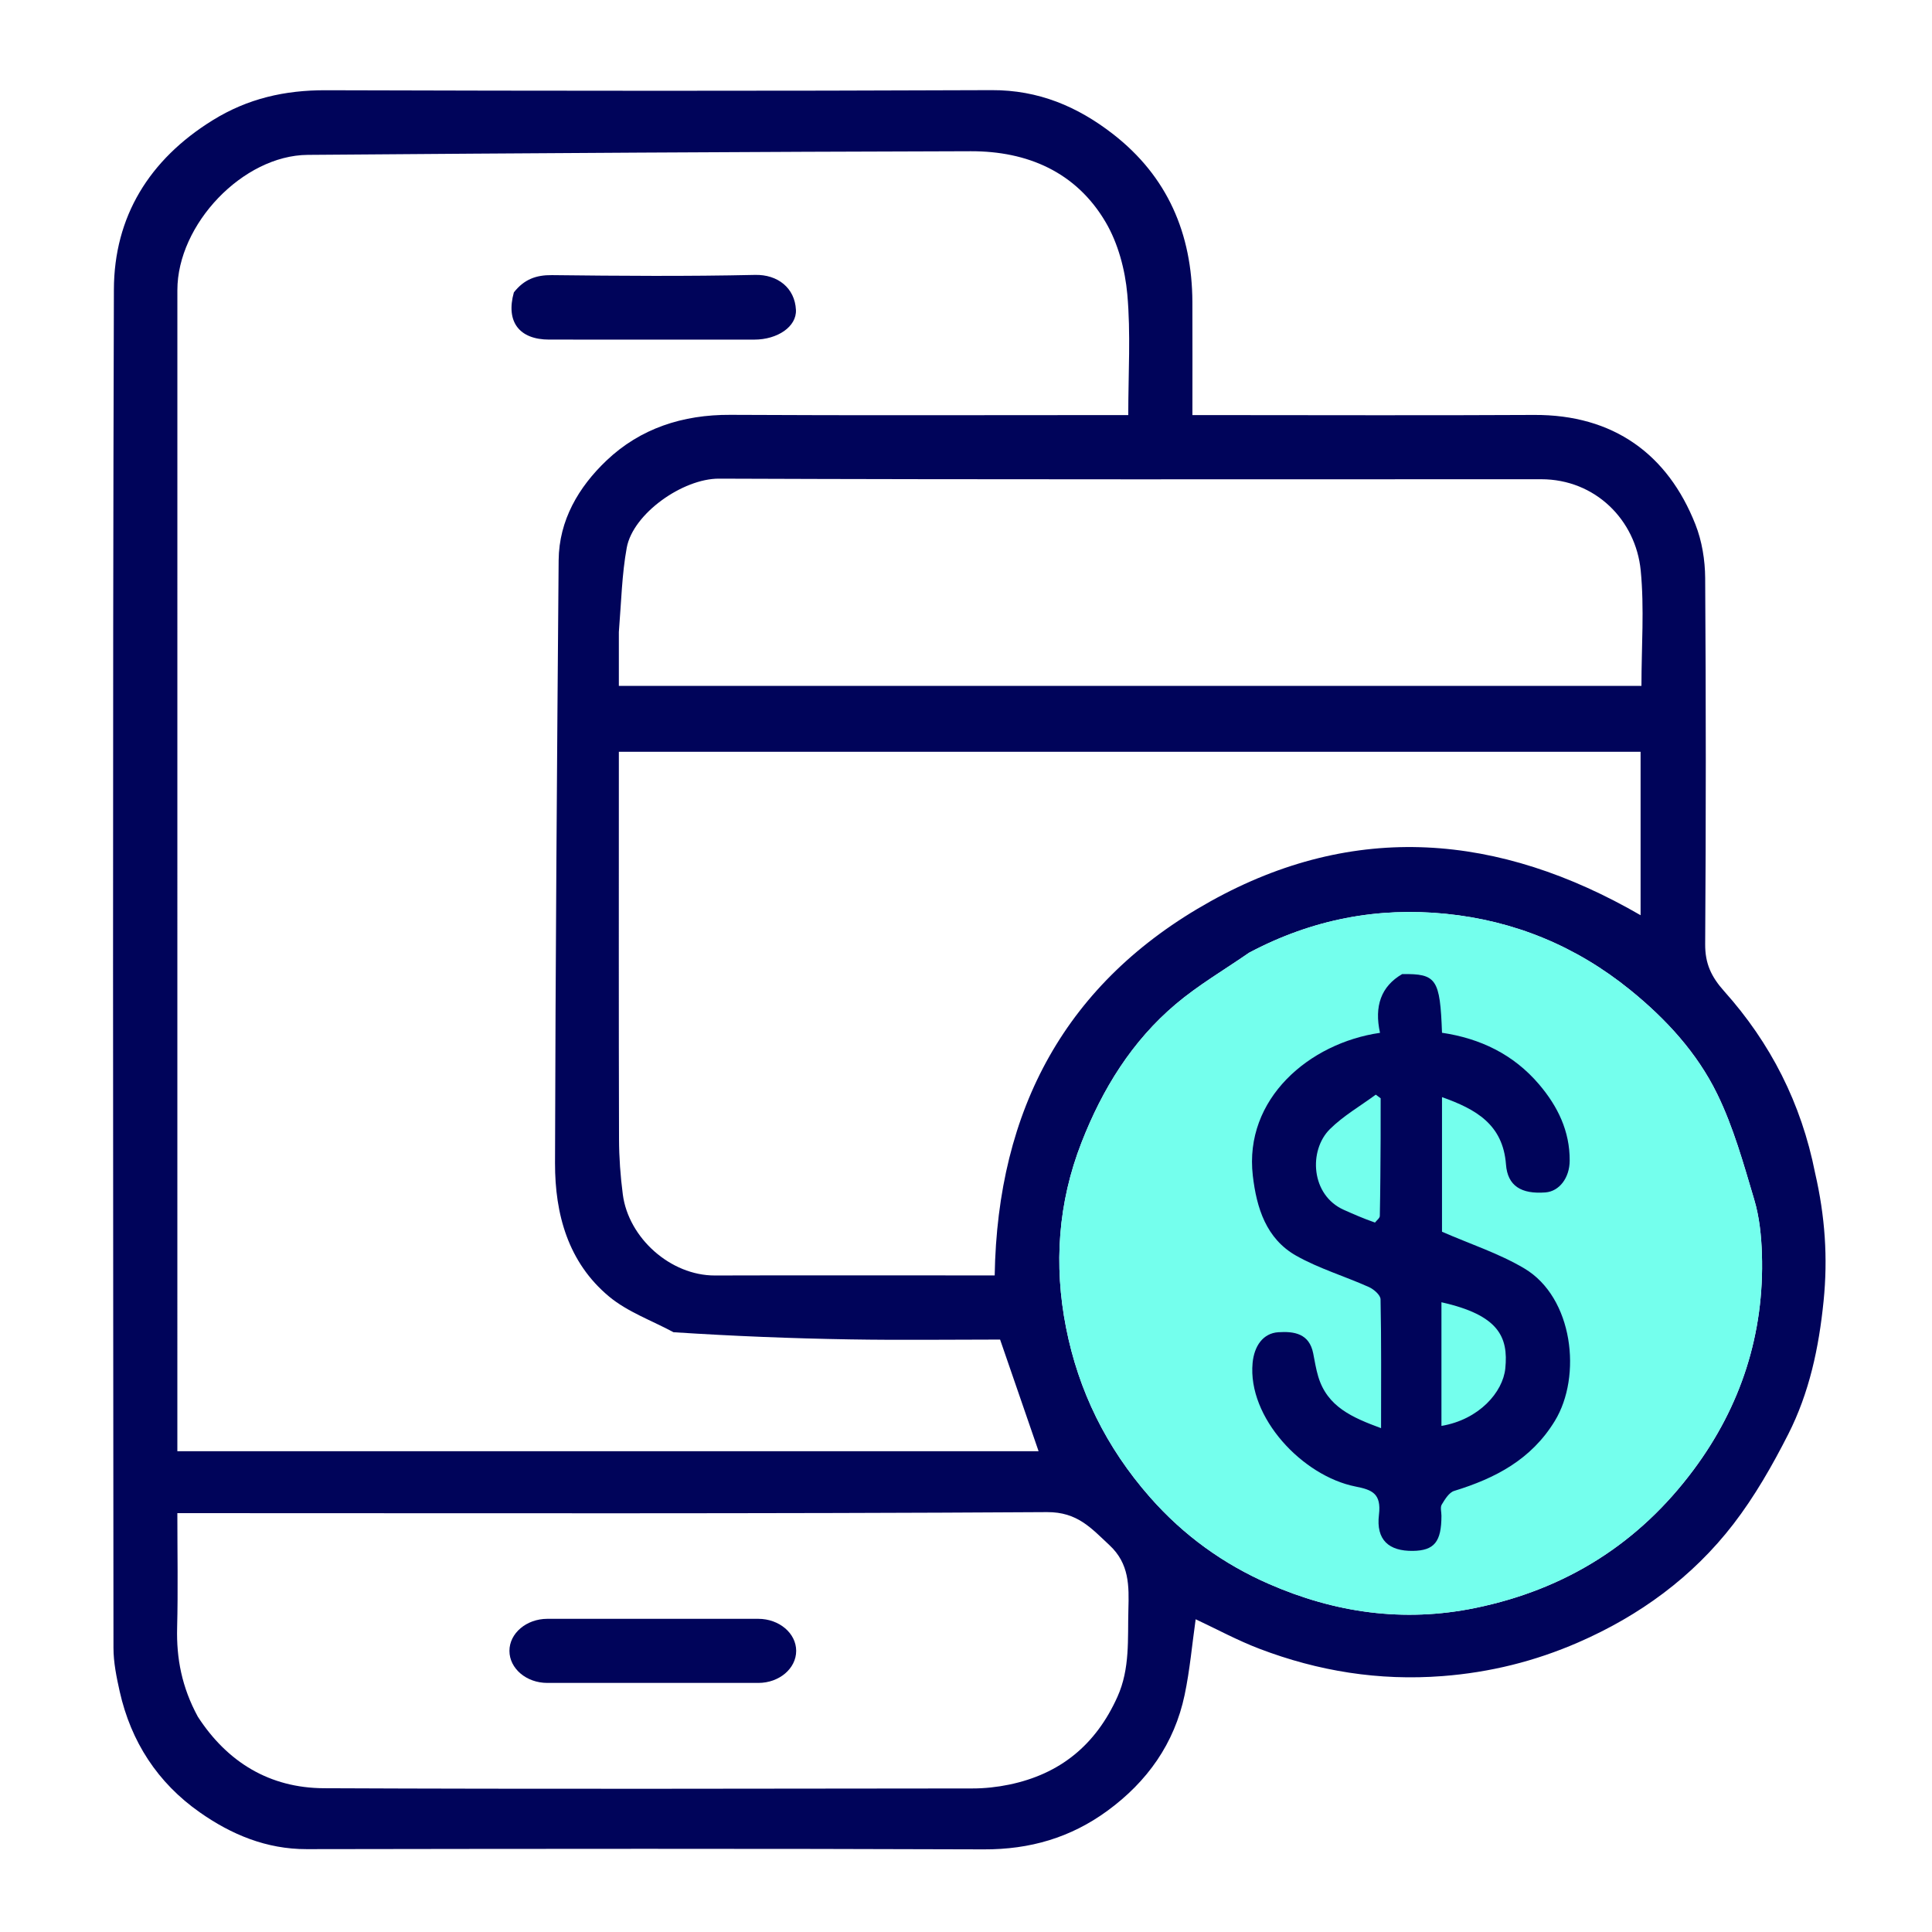 <svg xmlns="http://www.w3.org/2000/svg" width="79" height="79" viewBox="0 0 79 79" fill="none"><path d="M74.22 47.965C74.628 49.736 74.745 51.435 74.567 53.2C74.375 55.114 73.983 56.95 73.12 58.649C72.471 59.925 71.749 61.19 70.879 62.32C69.211 64.486 67.041 66.068 64.534 67.159C62.766 67.929 60.931 68.386 58.984 68.536C56.382 68.736 53.905 68.336 51.497 67.418C50.599 67.076 49.748 66.613 48.891 66.212C48.744 67.248 48.654 68.289 48.44 69.305C48.022 71.294 46.911 72.854 45.278 74.047C43.776 75.144 42.111 75.628 40.234 75.621C31.003 75.587 21.772 75.598 12.54 75.612C10.895 75.615 9.463 75.016 8.167 74.106C6.447 72.898 5.356 71.222 4.894 69.163C4.764 68.579 4.64 67.976 4.64 67.382C4.627 48.868 4.601 30.354 4.657 11.841C4.666 8.86 6.102 6.525 8.693 4.919C10.131 4.027 11.647 3.685 13.321 3.69C22.398 3.717 31.475 3.724 40.552 3.686C42.461 3.678 44.06 4.356 45.507 5.479C47.739 7.211 48.745 9.554 48.757 12.35C48.763 13.863 48.758 15.376 48.758 16.973C49.043 16.973 49.29 16.973 49.537 16.973C53.934 16.973 58.331 16.991 62.728 16.967C65.974 16.949 68.195 18.576 69.325 21.441C69.594 22.121 69.72 22.9 69.725 23.635C69.758 28.623 69.759 33.612 69.725 38.6C69.719 39.4 69.972 39.939 70.505 40.535C72.393 42.645 73.654 45.104 74.22 47.965ZM27.54 54.475C26.654 53.997 25.662 53.646 24.904 53.015C23.23 51.621 22.691 49.647 22.695 47.56C22.714 39.345 22.776 31.129 22.843 22.913C22.857 21.27 23.662 19.915 24.796 18.835C26.183 17.515 27.919 16.953 29.861 16.963C35.004 16.991 40.147 16.973 45.29 16.973C45.562 16.973 45.834 16.973 46.135 16.973C46.135 15.264 46.24 13.638 46.096 12.034C46.006 11.027 45.719 9.95 45.211 9.086C44.005 7.032 42.009 6.178 39.696 6.184C30.657 6.206 21.618 6.263 12.58 6.333C9.931 6.354 7.253 9.173 7.253 11.863C7.252 27.472 7.252 43.081 7.252 58.689C7.252 58.912 7.252 59.135 7.252 59.34C19.074 59.34 30.822 59.34 42.468 59.34C41.94 57.809 41.421 56.305 40.894 54.775C38.869 54.775 36.813 54.803 34.757 54.768C32.383 54.729 30.01 54.635 27.54 54.475ZM39.568 52.152C39.944 52.152 40.32 52.152 40.673 52.152C40.788 45.355 43.585 40.147 49.496 36.856C55.392 33.572 61.295 34.074 67.084 37.423C67.084 35.108 67.084 32.933 67.084 30.74C53.152 30.74 39.255 30.74 25.305 30.74C25.305 31.026 25.305 31.277 25.305 31.528C25.305 36.542 25.298 41.557 25.312 46.571C25.314 47.328 25.369 48.09 25.467 48.841C25.699 50.62 27.419 52.161 29.233 52.155C32.627 52.145 36.022 52.152 39.568 52.152ZM51.074 38.958C50.072 39.653 49.007 40.274 48.08 41.057C46.283 42.575 45.08 44.525 44.225 46.713C43.261 49.181 43.087 51.725 43.59 54.282C44.1 56.877 45.234 59.183 47.015 61.212C48.397 62.788 50.038 63.961 51.894 64.771C54.572 65.94 57.378 66.356 60.324 65.751C64.039 64.988 67.015 63.105 69.252 60.099C71.185 57.502 72.149 54.538 72.045 51.275C72.021 50.528 71.942 49.758 71.729 49.046C71.293 47.584 70.881 46.09 70.215 44.729C69.394 43.051 68.134 41.676 66.66 40.481C64.443 38.683 61.915 37.647 59.122 37.366C56.35 37.087 53.667 37.581 51.074 38.958ZM8.09 70.197C9.301 72.065 11.034 73.111 13.245 73.121C22.085 73.16 30.925 73.139 39.765 73.13C40.264 73.13 40.772 73.075 41.261 72.974C43.351 72.543 44.81 71.346 45.692 69.384C46.214 68.222 46.106 67.022 46.14 65.819C46.167 64.851 46.183 63.942 45.367 63.183C44.621 62.49 44.059 61.824 42.814 61.831C31.25 61.902 19.686 61.873 8.122 61.873C7.848 61.873 7.573 61.873 7.252 61.873C7.252 63.483 7.282 65.02 7.243 66.556C7.211 67.811 7.434 68.99 8.09 70.197ZM25.305 25.844C25.305 26.58 25.305 27.315 25.305 28.046C39.285 28.046 53.177 28.046 67.119 28.046C67.119 26.448 67.241 24.873 67.089 23.326C66.886 21.26 65.23 19.596 63.018 19.596C51.812 19.595 40.606 19.615 29.4 19.572C27.923 19.567 25.886 20.998 25.628 22.395C25.429 23.477 25.406 24.591 25.305 25.844Z" fill="#00045A"></path><path d="M51.074 38.958C50.072 39.653 49.007 40.274 48.08 41.057C46.283 42.575 45.08 44.525 44.225 46.713C43.261 49.181 43.087 51.725 43.59 54.282C44.1 56.877 45.234 59.183 47.015 61.212C48.397 62.788 50.038 63.961 51.894 64.771C54.572 65.94 57.378 66.356 60.324 65.751C64.039 64.988 67.015 63.105 69.252 60.099C71.185 57.502 72.149 54.538 72.045 51.275C72.021 50.528 71.942 49.758 71.729 49.046C71.293 47.584 70.881 46.09 70.215 44.729C69.394 43.051 68.134 41.676 66.66 40.481C64.443 38.683 61.915 37.647 59.122 37.366C56.35 37.087 53.667 37.581 51.074 38.958Z" fill="#74FFED"></path><path d="M21.012 11.956C21.435 11.417 21.928 11.243 22.568 11.25C25.337 11.282 28.108 11.303 30.876 11.241C31.799 11.22 32.502 11.774 32.546 12.671C32.58 13.355 31.794 13.887 30.843 13.887C28.047 13.887 25.252 13.888 22.457 13.886C21.238 13.886 20.674 13.163 21.012 11.956Z" fill="#00045A"></path><path d="M57.335 39.831C58.739 39.81 58.884 40.027 58.964 42.23C60.523 42.461 61.887 43.11 62.935 44.343C63.7 45.243 64.191 46.253 64.185 47.458C64.182 48.168 63.756 48.714 63.197 48.758C62.207 48.836 61.646 48.494 61.58 47.616C61.456 45.972 60.344 45.353 58.964 44.862C58.964 46.786 58.964 48.633 58.964 50.366C60.113 50.869 61.292 51.25 62.331 51.867C64.332 53.057 64.694 56.276 63.577 58.103C62.611 59.686 61.143 60.447 59.461 60.964C59.251 61.029 59.083 61.308 58.953 61.523C58.885 61.636 58.941 61.824 58.941 61.978C58.941 63.045 58.649 63.404 57.773 63.416C56.797 63.429 56.26 62.974 56.386 61.938C56.491 61.066 56.099 60.917 55.429 60.785C53.258 60.356 51.01 57.96 51.219 55.731C51.285 55.037 51.647 54.516 52.27 54.475C52.924 54.433 53.537 54.529 53.697 55.339C53.759 55.655 53.81 55.976 53.902 56.285C54.274 57.53 55.303 57.965 56.472 58.398C56.472 56.57 56.487 54.848 56.451 53.127C56.447 52.953 56.174 52.717 55.973 52.627C54.988 52.185 53.934 51.873 53.001 51.346C51.776 50.652 51.382 49.399 51.228 48.074C50.863 44.932 53.536 42.649 56.429 42.233C56.187 41.142 56.475 40.329 57.335 39.831ZM58.941 55.471C58.941 56.413 58.941 57.354 58.941 58.306C60.484 58.047 61.454 56.922 61.552 55.958C61.683 54.667 61.281 53.773 58.941 53.25C58.941 53.948 58.941 54.633 58.941 55.471ZM56.224 49.991C56.292 49.901 56.419 49.812 56.421 49.721C56.443 48.658 56.448 47.596 56.454 46.533C56.457 45.992 56.455 45.45 56.455 44.908C56.388 44.859 56.322 44.81 56.255 44.761C55.625 45.226 54.93 45.625 54.38 46.17C53.501 47.042 53.598 48.872 54.954 49.473C55.338 49.643 55.72 49.815 56.224 49.991Z" fill="#00045A"></path><path d="M26.076 66.193C27.772 66.193 29.39 66.191 31.008 66.194C31.865 66.196 32.555 66.785 32.556 67.504C32.557 68.223 31.866 68.815 31.009 68.815C28.133 68.818 25.256 68.818 22.379 68.815C21.522 68.815 20.832 68.225 20.831 67.506C20.83 66.787 21.521 66.197 22.378 66.194C23.585 66.191 24.792 66.193 26.076 66.193Z" fill="#00045A"></path></svg>